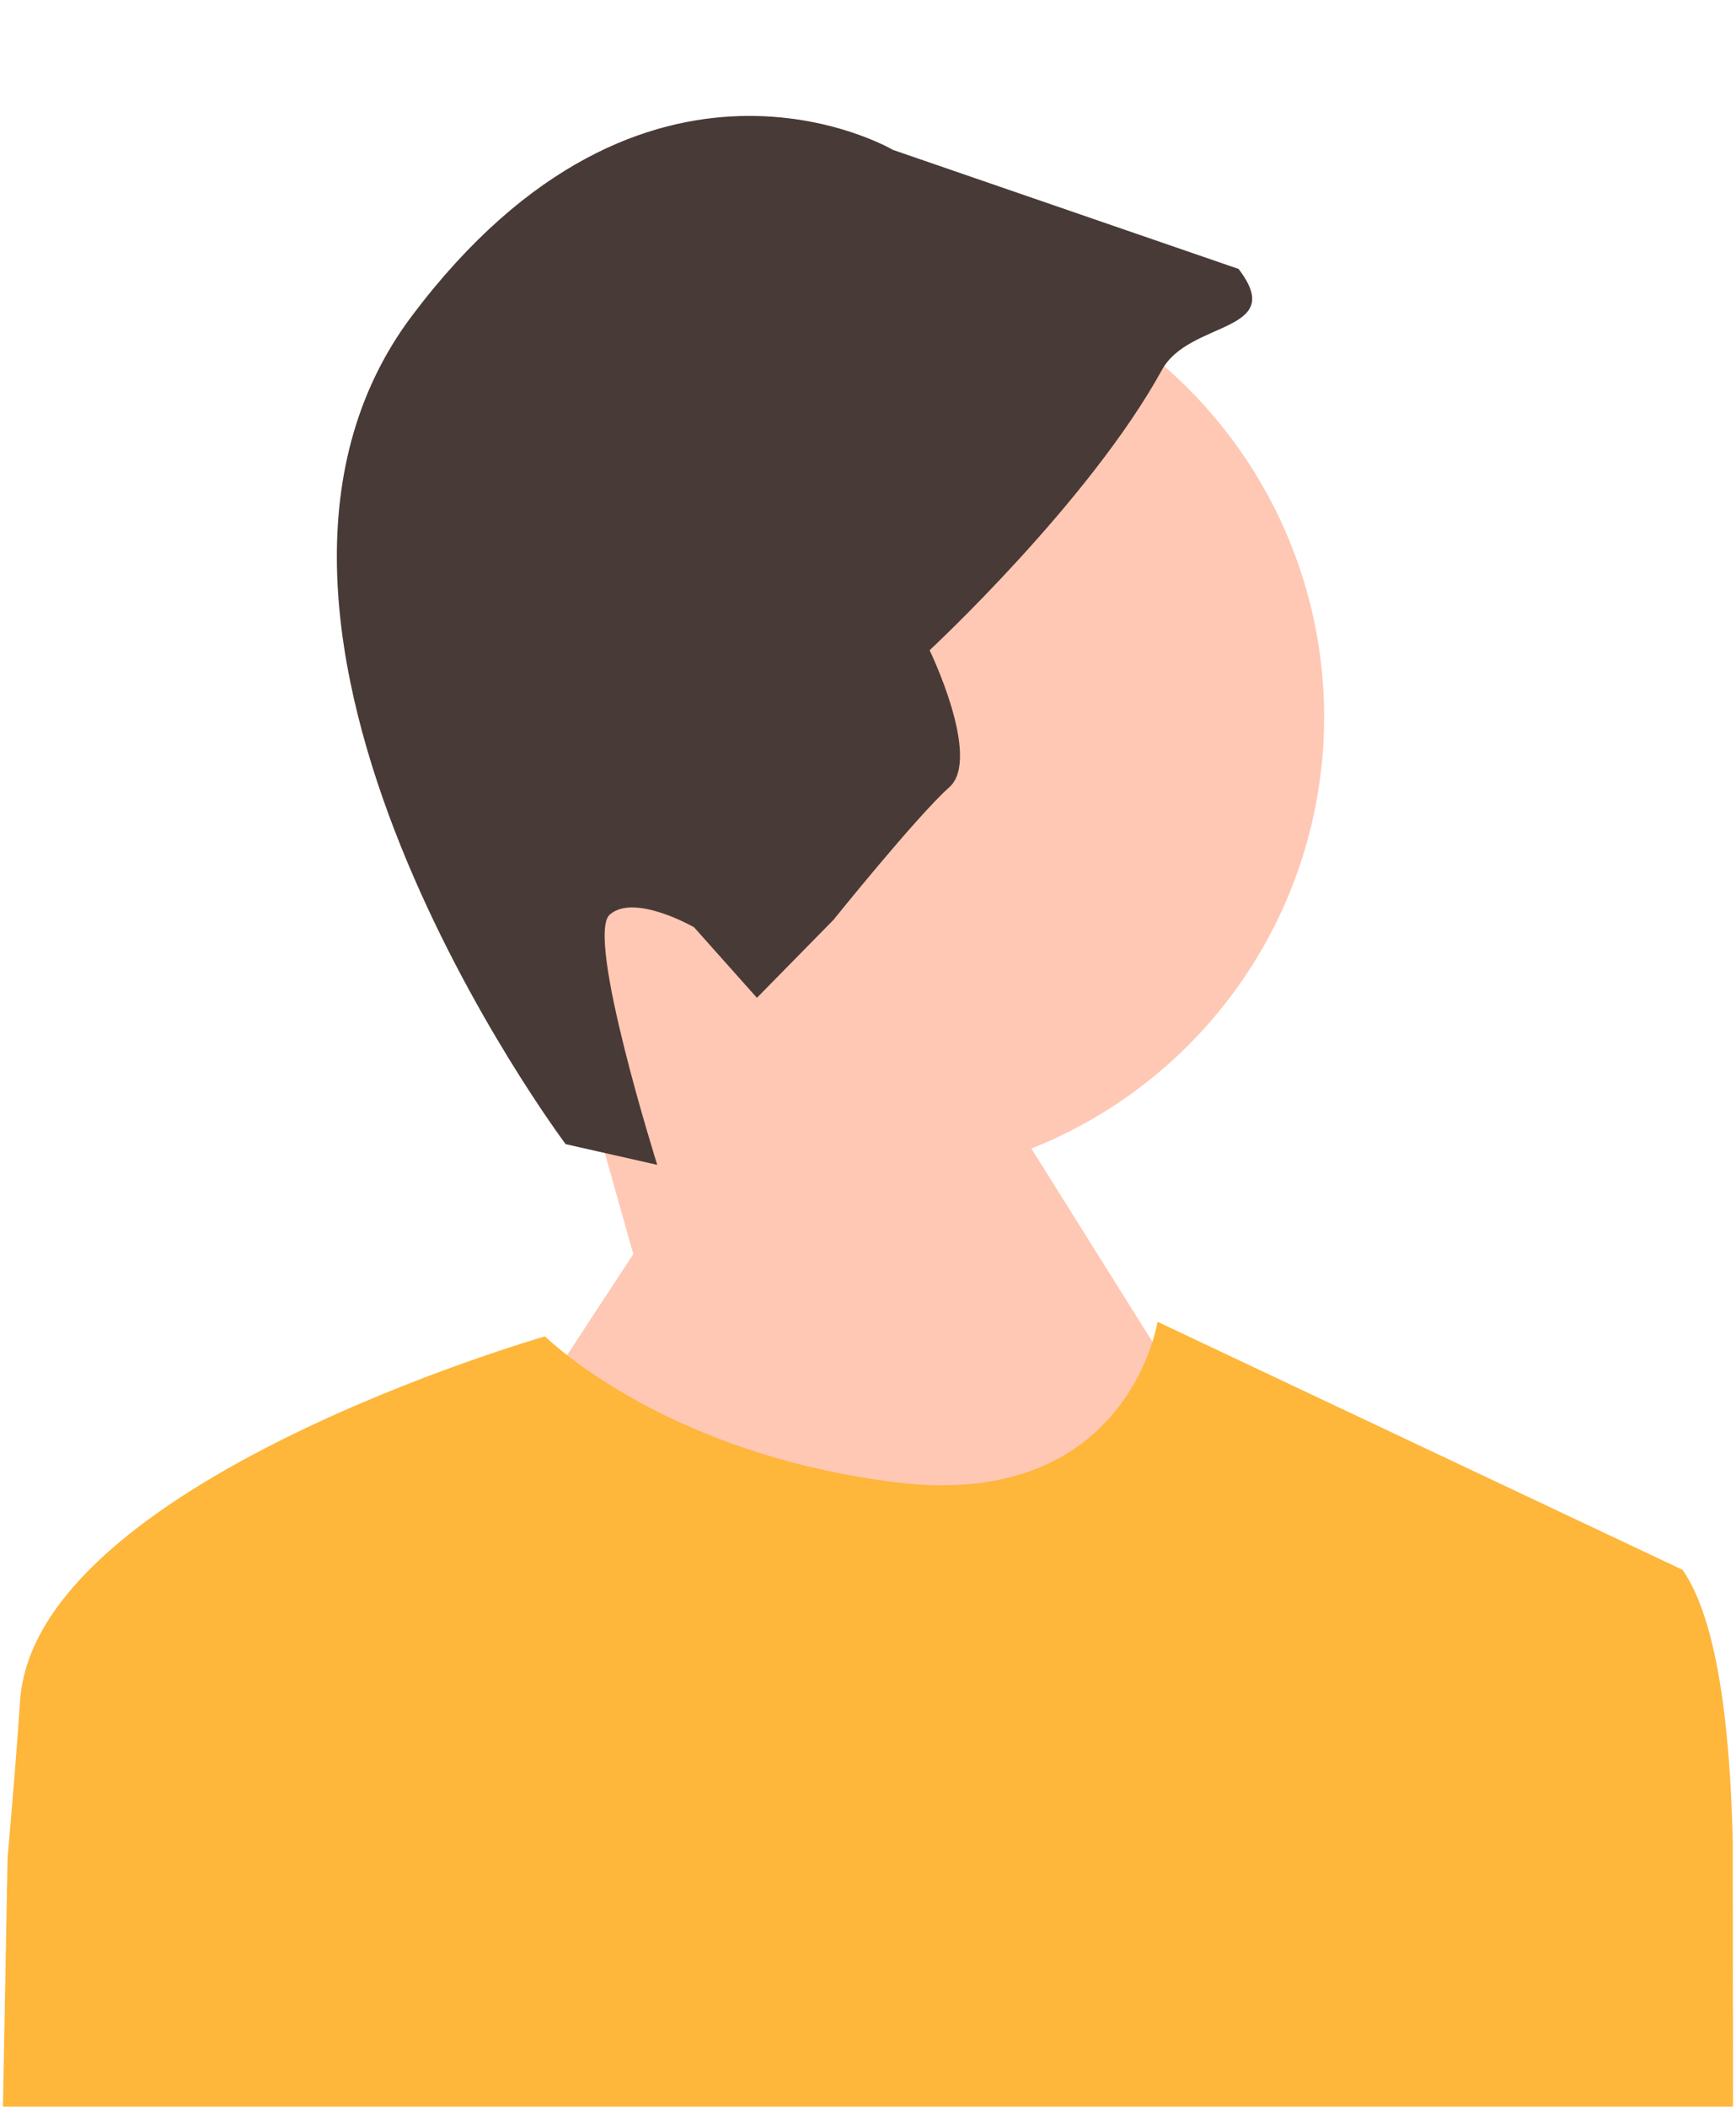 <?xml version="1.0" encoding="UTF-8"?>
<svg xmlns="http://www.w3.org/2000/svg" id="Layer_1" width="1in" height="1.213in" viewBox="0 0 72 87.335">
  <circle cx="35.663" cy="29.723" r="19.255" fill="#ffc8b4" stroke-width="0"></circle>
  <polygon points="26.265 51.992 23.74 43.032 38.208 40.326 52.618 63.321 33.529 85.273 20.819 60.299 26.265 51.992" fill="#ffc8b4" stroke-width="0"></polygon>
  <path d="M23.461,47.433l3.798.858s-2.985-9.467-1.972-10.371c1.013-.904,3.497.52,3.497.52l2.609,2.926,3.179-3.236s3.451-4.291,4.802-5.496-.819-5.678-.819-5.678c0,0,6.63-6.148,9.637-11.622,1.137-2.069,5.223-1.518,3.177-4.185l-14.333-4.935S26.801.18,17.088,13.089c-9.713,12.909,6.373,34.344,6.373,34.344h0Z" fill="#483a37" stroke-width="0"></path>
  <path d="M71.866,76.391c-.109-4.912-.664-9.283-2.085-11.312l-21.773-10.282s-.067.43-.29,1.073c-.738,2.107-3.18,6.507-10.596,5.579-8.318-1.039-13.06-4.759-14.229-5.784-.192-.167-.288-.263-.288-.263,0,0-21.169,6.048-21.773,15.121-.127,1.909-.31,4.145-.517,6.478l-.193,10.335h71.754s-.007-10.741-.011-10.944Z" fill="#feb63b" stroke-width="0"></path>
</svg>
